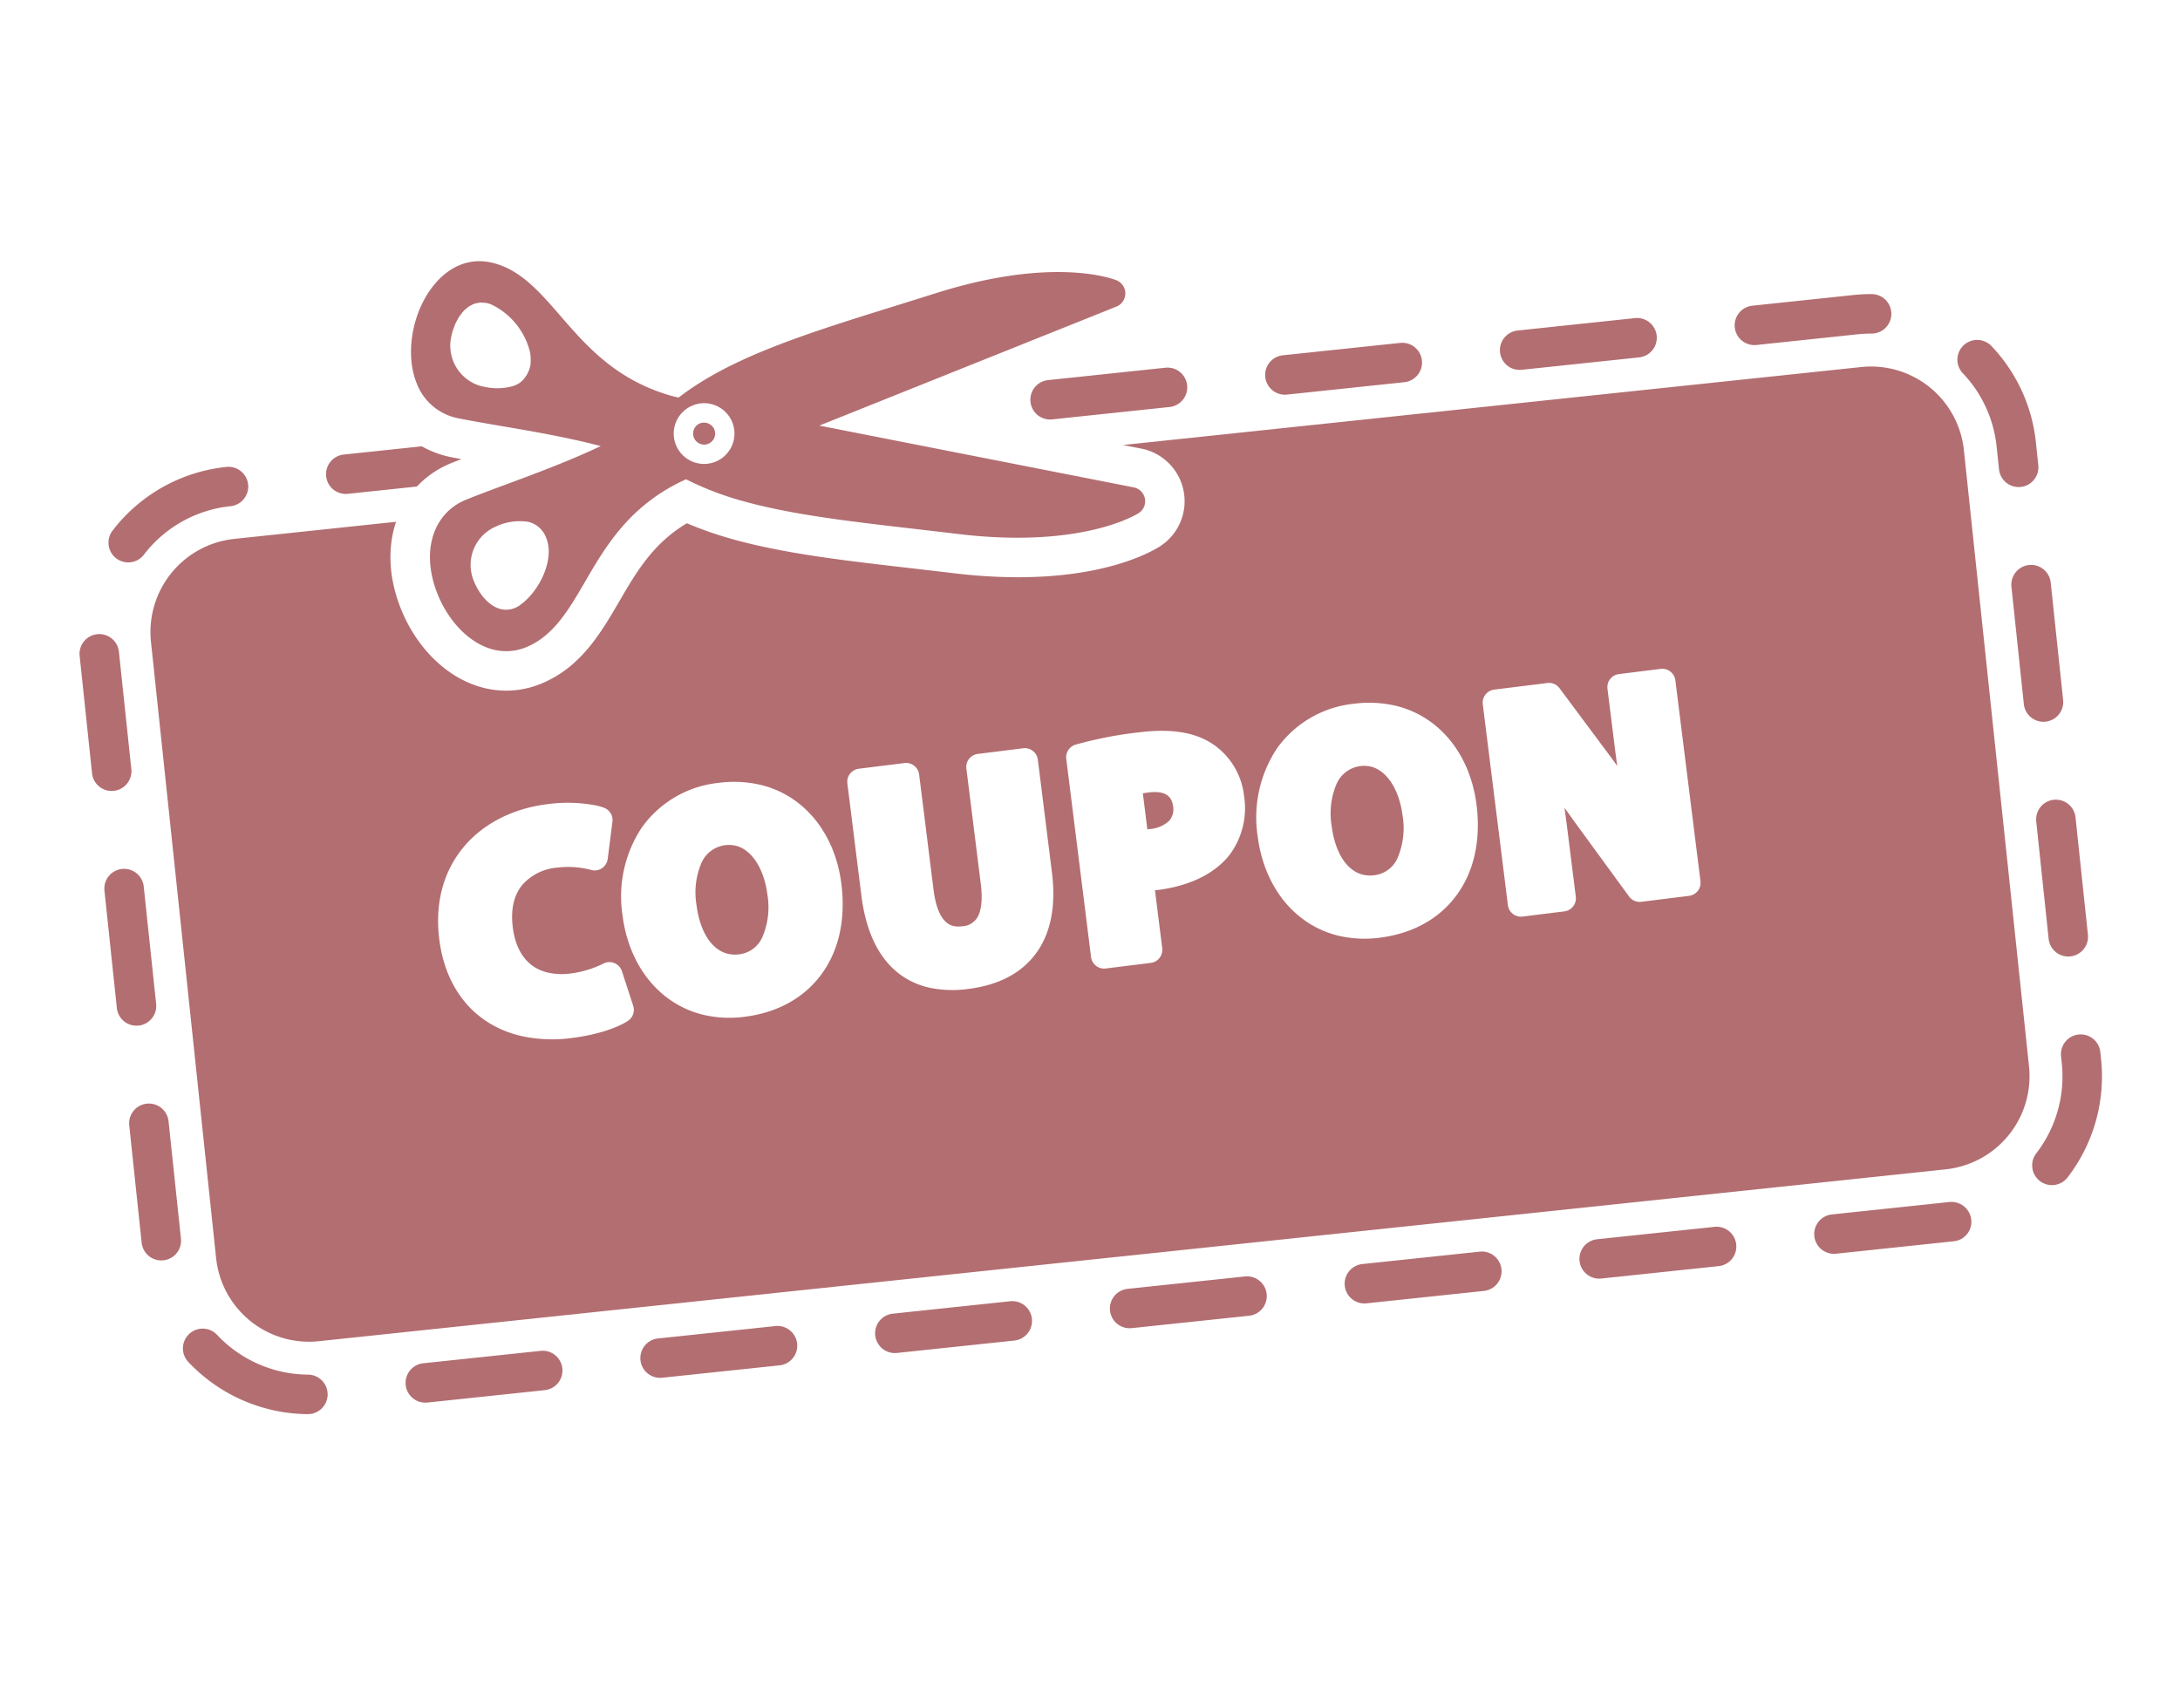 <?xml version="1.0" encoding="UTF-8"?>
<svg xmlns="http://www.w3.org/2000/svg" xmlns:xlink="http://www.w3.org/1999/xlink" width="456.193" height="357.519" viewBox="0 0 456.193 357.519">
  <g id="coupon_policy" transform="translate(-181.854 -196.681) rotate(13)">
    <path id="Path_1" data-name="Path 1" d="M294.558,249.607A19.6,19.6,0,0,0,282.434,274.5l42.292,122.6a19.548,19.548,0,0,0,24.891,12.124L673.241,297.593A19.6,19.6,0,0,0,685.364,272.7L643.073,150.1a19.547,19.547,0,0,0-24.893-12.122L471.368,188.618l3.8-.125.25-.008h.317l.124,0h.5l.311.044a11.227,11.227,0,0,1,6.581,19.429c-3.025,2.87-14.5,11.983-40.373,14.776-3.01.323-5.926.651-8.8.974-12.408,1.4-23.124,2.6-33.01,2.6-1.72,0-3.4-.037-4.985-.113a76.523,76.523,0,0,1-9.957-1.091c-5.962,5.723-8,12.3-10.143,19.226-2.22,7.167-4.737,15.29-12.159,20.452a19.18,19.18,0,0,1-11.02,3.456q-.46,0-.928-.021c-7.47-.353-14.966-4.926-20.05-12.233-3.965-5.7-5.61-11.858-5.07-17.487Zm262.468-27.155a2.762,2.762,0,0,1,1.552-1.429l10.514-3.846a2.753,2.753,0,0,1,2.73.487l13.61,11.549c.6.514,1.212,1.047,1.826,1.593q-.671-1.744-1.37-3.655l-4.26-11.626a2.755,2.755,0,0,1,1.64-3.536l8.268-3.026a2.757,2.757,0,0,1,3.534,1.64l14.578,39.775a2.754,2.754,0,0,1-1.64,3.536l-9.451,3.459a2.759,2.759,0,0,1-2.749-.506l-14.129-12.231c-.85-.733-1.955-1.7-3.214-2.844q1.035,2.727,2.1,5.64l4.39,11.98a2.757,2.757,0,0,1-1.64,3.536l-8.269,3.025a2.755,2.755,0,0,1-3.534-1.638l-14.578-39.776A2.759,2.759,0,0,1,557.026,222.452Zm-39.957,20.73a22.621,22.621,0,0,1,13.521-12.653,24.668,24.668,0,0,1,8.466-1.573c9.454,0,17.632,6.293,21.344,16.419,2.568,7.009,2.624,13.716.16,19.392-2.446,5.635-7.175,9.87-13.673,12.249a24.063,24.063,0,0,1-8.271,1.528c-9.459,0-17.66-6.344-21.4-16.558A26.131,26.131,0,0,1,517.069,243.182ZM475.8,251.959a82.426,82.426,0,0,1,12.285-5.474c6.148-2.25,11.062-2.663,15.159-1.29a15.066,15.066,0,0,1,9.337,9.313,16.328,16.328,0,0,1-.319,12.955c-2.234,4.457-6.7,8.01-12.922,10.287-.164.06-.326.117-.485.174l4.2,11.459a2.755,2.755,0,0,1-1.64,3.536l-8.919,3.264a2.754,2.754,0,0,1-3.534-1.64L474.578,255.3A2.755,2.755,0,0,1,475.8,251.959ZM431.186,268.5a2.761,2.761,0,0,1,1.552-1.429l9.038-3.307a2.758,2.758,0,0,1,3.535,1.64l8.39,22.9c1.069,2.914,2.931,6.387,5.74,6.387a5.037,5.037,0,0,0,1.718-.337,3.929,3.929,0,0,0,2.8-2.687c.454-1.587.14-3.932-.9-6.783l-8.391-22.9a2.754,2.754,0,0,1,1.64-3.535l8.977-3.286a2.758,2.758,0,0,1,3.535,1.64l8.175,22.307c2.449,6.684,2.633,12.509.548,17.316-2.043,4.706-6.128,8.209-12.145,10.41a23.618,23.618,0,0,1-8.073,1.565c-5.645,0-13.366-2.707-18.092-15.6l-8.133-22.19A2.759,2.759,0,0,1,431.186,268.5Zm-39.9,20.709a22.616,22.616,0,0,1,13.52-12.653,24.647,24.647,0,0,1,8.468-1.573c9.452,0,17.63,6.291,21.342,16.418,2.568,7.01,2.625,13.715.16,19.392-2.446,5.636-7.174,9.871-13.672,12.248a24.071,24.071,0,0,1-8.271,1.53c-9.46,0-17.661-6.346-21.4-16.56A26.12,26.12,0,0,1,391.289,289.209Zm-35.31,12.19c2.891-5.557,8.174-9.967,14.877-12.419a31.386,31.386,0,0,1,10.168-2.054,12.775,12.775,0,0,1,1.582.091A2.757,2.757,0,0,1,385,289.475l.786,7.81a2.76,2.76,0,0,1-.742,2.17,2.7,2.7,0,0,1-2.127.858,18.565,18.565,0,0,0-7.026,1.126,10.871,10.871,0,0,0-6.309,5.192c-1.236,2.518-1.212,5.575.073,9.079,1.266,3.454,3.915,7.57,9.355,7.57a13.545,13.545,0,0,0,4.626-.894,21.4,21.4,0,0,0,6.132-3.506,2.756,2.756,0,0,1,4.2.628l3.932,6.525a2.756,2.756,0,0,1-.355,3.314c-1.569,1.661-5.189,4.149-10.648,6.146a30.242,30.242,0,0,1-10.358,1.971c-9.85,0-17.618-5.783-21.314-15.868C352.586,314.4,352.847,307.416,355.979,301.4Z" fill="#b36e71"></path>
    <path id="Path_2" data-name="Path 2" d="M414.8,310.975a6.591,6.591,0,0,0,2.264-.421,6.06,6.06,0,0,0,3.924-4.521,15.873,15.873,0,0,0-.948-8.96c-1.894-5.17-5.361-8.51-8.832-8.51a6.3,6.3,0,0,0-6.085,4.937,15.744,15.744,0,0,0,.923,8.959C408,307.79,411.276,310.973,414.8,310.975Z" fill="#b36e71"></path>
    <path id="Path_3" data-name="Path 3" d="M492.937,258.273q-.62.228-1.122.442l2.612,7.131.428-.154a6.661,6.661,0,0,0,3.6-2.584,3.609,3.609,0,0,0,.123-3.2C497.738,257.627,495.826,257.215,492.937,258.273Z" fill="#b36e71"></path>
    <path id="Path_4" data-name="Path 4" d="M540.584,264.948a6.574,6.574,0,0,0,2.265-.421,6.06,6.06,0,0,0,3.924-4.52,15.874,15.874,0,0,0-.949-8.96c-1.894-5.169-5.361-8.509-8.832-8.509a6.293,6.293,0,0,0-6.085,4.936,15.758,15.758,0,0,0,.923,8.958C533.784,261.764,537.057,264.948,540.584,264.948Z" fill="#b36e71"></path>
    <path id="Path_5" data-name="Path 5" d="M271.406,259.116a4.131,4.131,0,0,0,5.48-2.034,26.245,26.245,0,0,1,15.386-13.973,4.132,4.132,0,1,0-2.707-7.808,34.431,34.431,0,0,0-20.192,18.334A4.135,4.135,0,0,0,271.406,259.116Z" fill="#b36e71"></path>
    <path id="Path_6" data-name="Path 6" d="M450.469,184.169a4.128,4.128,0,0,0,5.254,2.559l23.351-8.055a4.133,4.133,0,1,0-2.7-7.813l-23.351,8.054A4.132,4.132,0,0,0,450.469,184.169Z" fill="#b36e71"></path>
    <path id="Path_7" data-name="Path 7" d="M348.959,416.558a26.3,26.3,0,0,1-5.723.633h0a26.425,26.425,0,0,1-14.7-4.465,4.133,4.133,0,1,0-4.585,6.878,34.675,34.675,0,0,0,19.285,5.853h.005a34.6,34.6,0,0,0,7.522-.831,4.133,4.133,0,0,0-1.8-8.068Z" fill="#b36e71"></path>
    <path id="Path_8" data-name="Path 8" d="M547.781,154.734a4.132,4.132,0,0,0,1.348-.226l23.35-8.055a4.133,4.133,0,0,0-2.7-7.814L546.432,146.7a4.133,4.133,0,0,0,1.349,8.039Z" fill="#b36e71"></path>
    <path id="Path_9" data-name="Path 9" d="M501.079,170.845a4.109,4.109,0,0,0,1.348-.228l23.351-8.054a4.133,4.133,0,0,0-2.7-7.814L499.731,162.8a4.134,4.134,0,0,0,1.348,8.041Z" fill="#b36e71"></path>
    <path id="Path_10" data-name="Path 10" d="M594.482,138.625a4.1,4.1,0,0,0,1.348-.227l20.1-6.935a27.14,27.14,0,0,1,2.86-.813,4.133,4.133,0,0,0-1.813-8.064,35.587,35.587,0,0,0-3.743,1.063l-20.105,6.935a4.134,4.134,0,0,0,1.348,8.041Z" fill="#b36e71"></path>
    <path id="Path_11" data-name="Path 11" d="M675.485,304.1l-23.351,8.056a4.133,4.133,0,0,0,2.7,7.814l23.309-8.043c.03-.009.154-.051.183-.062a4.091,4.091,0,0,0,2.457-5.245A4.175,4.175,0,0,0,675.485,304.1Z" fill="#b36e71"></path>
    <path id="Path_12" data-name="Path 12" d="M699.225,266.413a4.132,4.132,0,1,0-7.814,2.692l.464,1.35a26.371,26.371,0,0,1-.944,19.623,4.132,4.132,0,1,0,7.517,3.434,34.621,34.621,0,0,0,1.241-25.751Z" fill="#b36e71"></path>
    <path id="Path_13" data-name="Path 13" d="M582.081,336.323l-23.352,8.055a4.133,4.133,0,1,0,2.7,7.814l23.352-8.055a4.133,4.133,0,0,0-2.7-7.814Z" fill="#b36e71"></path>
    <path id="Path_14" data-name="Path 14" d="M310.363,232.5a4.129,4.129,0,0,0,5.255,2.561l13.73-4.737a20.229,20.229,0,0,1,6-6.462q.874-.609,1.775-1.22c-.708.031-1.411.058-2.1.081-.244.008-.485.012-.725.012-.337,0-.67-.008-1-.025a20.371,20.371,0,0,1-4.84-.82l-15.53,5.357A4.132,4.132,0,0,0,310.363,232.5Z" fill="#b36e71"></path>
    <path id="Path_15" data-name="Path 15" d="M634.038,322.773a4.131,4.131,0,0,0-5.255-2.559l-23.351,8.055a4.133,4.133,0,1,0,2.7,7.814l23.351-8.055A4.133,4.133,0,0,0,634.038,322.773Z" fill="#b36e71"></path>
    <path id="Path_16" data-name="Path 16" d="M639.23,134.45a26.226,26.226,0,0,1,10.355,13.4l1.551,4.5a4.132,4.132,0,1,0,7.813-2.694l-1.551-4.5A34.415,34.415,0,0,0,643.8,127.564a4.133,4.133,0,1,0-4.574,6.886Z" fill="#b36e71"></path>
    <path id="Path_17" data-name="Path 17" d="M659.192,175.7l8.054,23.351a4.133,4.133,0,1,0,7.814-2.7l-8.055-23.352a4.133,4.133,0,1,0-7.813,2.7Z" fill="#b36e71"></path>
    <path id="Path_18" data-name="Path 18" d="M281.867,306.651a4.133,4.133,0,0,0,2.559-5.255l-8.056-23.351a4.133,4.133,0,1,0-7.813,2.7l8.055,23.351a4.129,4.129,0,0,0,5.255,2.559Z" fill="#b36e71"></path>
    <path id="Path_19" data-name="Path 19" d="M300.535,348.1l-8.054-23.351a4.133,4.133,0,1,0-7.814,2.7l8.055,23.351a4.133,4.133,0,1,0,7.813-2.7Z" fill="#b36e71"></path>
    <path id="Path_20" data-name="Path 20" d="M493.931,371.1a4.132,4.132,0,0,0-5.255-2.559L465.325,376.6a4.133,4.133,0,1,0,2.7,7.814l23.351-8.054A4.133,4.133,0,0,0,493.931,371.1Z" fill="#b36e71"></path>
    <path id="Path_21" data-name="Path 21" d="M447.229,387.212a4.133,4.133,0,0,0-5.255-2.56l-23.351,8.056a4.133,4.133,0,0,0,2.7,7.813l23.351-8.055A4.132,4.132,0,0,0,447.229,387.212Z" fill="#b36e71"></path>
    <path id="Path_22" data-name="Path 22" d="M400.527,403.321a4.131,4.131,0,0,0-5.255-2.559l-23.351,8.055a4.133,4.133,0,1,0,2.7,7.813l23.351-8.054A4.133,4.133,0,0,0,400.527,403.321Z" fill="#b36e71"></path>
    <path id="Path_23" data-name="Path 23" d="M677.859,217.15A4.134,4.134,0,0,0,675.3,222.4l8.054,23.352a4.133,4.133,0,0,0,7.814-2.7l-8.055-23.351A4.133,4.133,0,0,0,677.859,217.15Z" fill="#b36e71"></path>
    <path id="Path_24" data-name="Path 24" d="M316.644,394.8l-8.054-23.352a4.133,4.133,0,0,0-7.814,2.7l8.055,23.351a4.132,4.132,0,0,0,7.813-2.7Z" fill="#b36e71"></path>
    <path id="Path_25" data-name="Path 25" d="M540.633,354.993a4.134,4.134,0,0,0-5.255-2.559l-23.351,8.054a4.133,4.133,0,1,0,2.7,7.814l23.351-8.054A4.134,4.134,0,0,0,540.633,354.993Z" fill="#b36e71"></path>
    <path id="Path_26" data-name="Path 26" d="M334.294,214.466c.148,0,.3,0,.449-.008,2.96-.1,6.1-.279,9.428-.472,5.255-.307,11.022-.623,16.744-.623q2.014,0,4.014.056c-5.456,4.324-11.429,8.285-17.02,11.968-2.783,1.834-5.412,3.565-7.842,5.257-6.268,4.362-6.864,12.842-1.451,20.621,3.573,5.136,8.806,8.469,13.654,8.7.18.008.361.012.539.012a10.926,10.926,0,0,0,6.3-1.972c5.094-3.543,6.986-9.654,8.989-16.122,2.6-8.409,5.554-17.88,15.781-25.707a63.906,63.906,0,0,0,12.6,1.768q2.248.105,4.6.1c9.434,0,20.075-1.2,32.127-2.552q4.263-.48,8.8-.974c24.44-2.638,34.306-11.343,35.614-12.6a2.96,2.96,0,0,0-1.828-5.163l-.015,0H475.5l-66.968,2.2,54.992-38.265a2.972,2.972,0,0,0-1.225-5.357,12.87,12.87,0,0,0-1.412-.128c-.355-.016-.764-.027-1.222-.027-5.18,0-16.823,1.386-33.645,11.313q-3.93,2.32-7.638,4.48c-17.337,10.128-31.131,18.252-39.859,28.889-.072,0-.144,0-.217,0l-.659,0c-.2,0-.4,0-.6-.011-12.042-.568-19.752-6.187-26.555-11.145-5.133-3.742-9.983-7.277-15.666-7.544q-.34-.017-.684-.016c-.163,0-.328,0-.492.008-4.369.142-8.009,2.68-10.249,7.143-3.238,6.454-2.805,15.452,1.007,20.932a11.652,11.652,0,0,0,9.271,5.231Q333.983,214.466,334.294,214.466Zm17.767,36.9c-2.439-.115-4.951-2.013-6.641-4.44a8.74,8.74,0,0,1,1.916-12.162,11.75,11.75,0,0,1,6.335-2.481c.093,0,.185,0,.277.007a5.314,5.314,0,0,1,4.239,2.507c2.657,3.819,1.172,10.981-2.17,14.773a4.85,4.85,0,0,1-3.722,1.8C352.217,251.367,352.139,251.366,352.061,251.362ZM329.3,198.209a13.355,13.355,0,0,1,.045-1.6c.014-.159.05-.309.069-.467.047-.367.09-.734.168-1.09.043-.2.111-.378.164-.57.083-.3.158-.6.265-.891.074-.195.173-.366.258-.551a8.165,8.165,0,0,1,.366-.758c.1-.177.235-.324.353-.488a6.289,6.289,0,0,1,.467-.618,5.352,5.352,0,0,1,.444-.382,5.044,5.044,0,0,1,.572-.464,4.791,4.791,0,0,1,.534-.247,4.222,4.222,0,0,1,.682-.284,4.76,4.76,0,0,1,.621-.089,4.64,4.64,0,0,1,.657-.093c.085,0,.171,0,.258.007a6.269,6.269,0,0,1,.992.13,15.031,15.031,0,0,1,9.844,7.783,7.95,7.95,0,0,1,.551,1.732,6.649,6.649,0,0,1,.175,1.034,6.067,6.067,0,0,1-.375,2.31,4.975,4.975,0,0,1-1.011,1.752,5.714,5.714,0,0,1-1.057.877,12.324,12.324,0,0,1-6.237,1.571h-.02q-.135.006-.27.006c-.122,0-.243,0-.364-.01a.057.057,0,0,1-.019,0,8.782,8.782,0,0,1-8.132-8.6Zm52.485,2.58a6.354,6.354,0,1,1-1.587,8.846A6.354,6.354,0,0,1,381.789,200.789Z" fill="#b36e71"></path>
    <path id="Path_27" data-name="Path 27" d="M385.419,208.314a2.309,2.309,0,0,0,1.894-3.627,2.366,2.366,0,0,0-3.214-.576,2.309,2.309,0,0,0,1.32,4.2Z" fill="#b36e71"></path>
  </g>
</svg>
